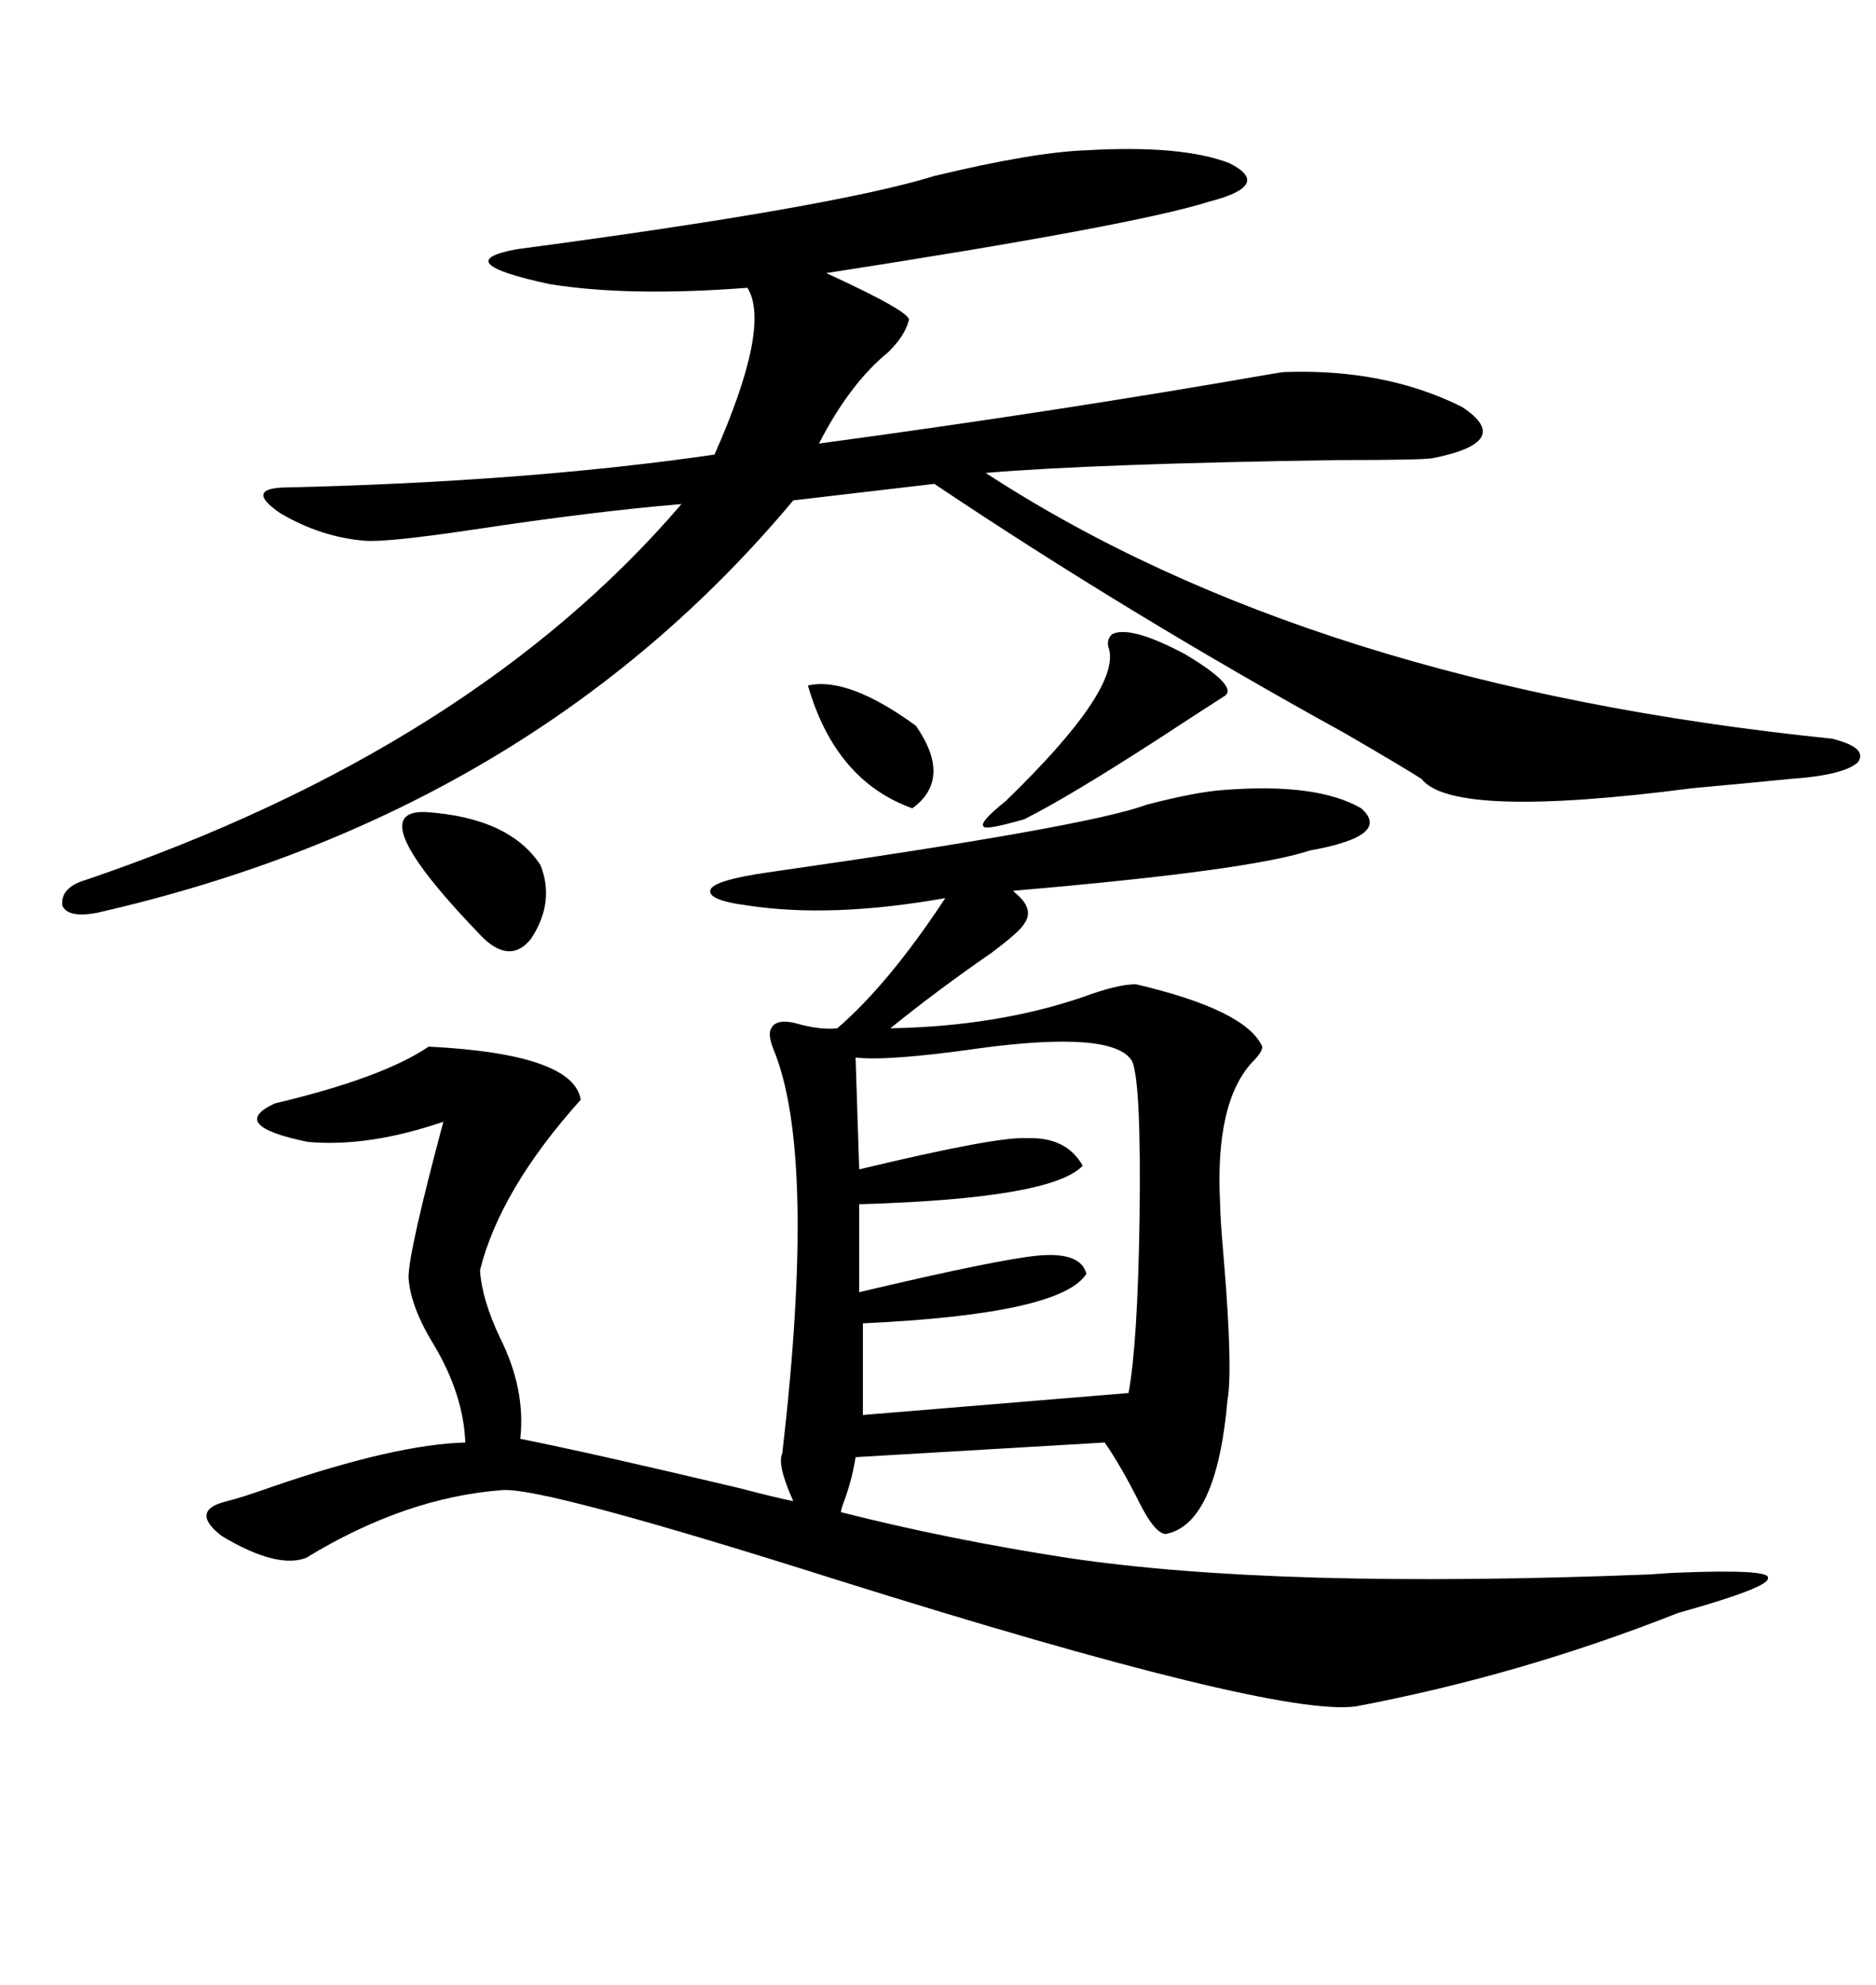 <svg xmlns="http://www.w3.org/2000/svg" xmlns:xlink="http://www.w3.org/1999/xlink" width="300" height="317.285"><path d="M170.80 249.02L170.80 249.02Q204.20 254.00 263.67 251.66L263.67 251.66Q267.77 251.37 268.36 251.37L268.36 251.37Q283.30 250.78 282.71 252.25L282.71 252.25Q283.01 253.71 268.36 257.81L268.36 257.81Q243.16 267.77 216.80 272.75L216.80 272.75Q203.91 274.51 133.89 252.54L133.89 252.54Q86.72 237.60 80.27 238.18L80.27 238.18Q64.75 239.36 48.93 249.02L48.93 249.02Q44.24 250.78 35.45 245.51L35.45 245.51Q30.18 241.41 36.33 239.94L36.33 239.94Q38.67 239.36 43.65 237.60L43.65 237.60Q63.28 230.86 74.41 230.57L74.41 230.57Q74.12 222.95 69.43 215.04L69.43 215.04Q65.63 208.89 65.33 204.20L65.33 204.20Q65.33 200.10 70.90 179.30L70.90 179.30Q58.89 183.40 49.22 182.52L49.22 182.52Q36.33 179.88 43.95 176.37L43.95 176.37Q61.23 172.27 68.55 167.29L68.55 167.29Q91.70 168.46 92.87 175.78L92.87 175.78Q79.98 190.14 76.76 203.03L76.76 203.03Q77.05 207.71 79.98 213.87L79.98 213.87Q84.08 222.07 83.20 229.98L83.20 229.98Q94.92 232.32 118.36 237.89L118.36 237.89Q123.93 239.36 126.86 239.94L126.86 239.94Q124.22 234.08 125.10 232.32L125.10 232.32Q130.66 184.28 123.63 167.58L123.63 167.58Q122.75 165.23 123.34 164.36L123.34 164.36Q124.22 162.60 128.03 163.77L128.03 163.77Q131.54 164.65 133.89 164.36L133.89 164.36Q142.09 157.32 151.17 143.55L151.17 143.55Q133.01 146.78 119.53 144.73L119.53 144.73Q112.79 143.85 113.67 142.09L113.67 142.09Q114.55 140.63 122.75 139.45L122.75 139.45Q174.02 132.13 183.40 128.61L183.40 128.61Q191.31 126.56 195.70 126.27L195.70 126.27Q210.64 125.10 217.68 129.20L217.68 129.20Q222.66 133.59 209.47 135.94L209.47 135.94Q199.80 139.16 162.01 142.38L162.01 142.38Q162.01 142.38 162.30 142.68L162.30 142.68Q165.53 145.31 163.77 147.66L163.77 147.66Q163.18 148.83 158.50 152.34L158.50 152.34Q150 158.20 142.38 164.36L142.38 164.36Q159.38 164.06 173.14 159.38L173.14 159.38Q178.71 157.32 181.64 157.32L181.64 157.32Q199.22 161.43 201.86 167.29L201.86 167.29Q201.86 168.16 200.39 169.63L200.39 169.63Q194.24 176.07 195.12 192.48L195.12 192.48Q195.12 194.53 195.70 201.27L195.70 201.27Q197.17 218.85 196.29 223.83L196.29 223.83Q194.53 243.75 186.33 245.21L186.33 245.21Q184.57 244.92 182.23 240.23L182.23 240.23Q179.30 234.38 176.66 230.57L176.66 230.57L136.82 232.91Q136.23 236.72 134.77 240.53L134.77 240.53Q134.47 241.41 134.47 241.70L134.47 241.70Q151.76 246.09 170.80 249.02ZM173.73 24.02L173.73 24.02Q188.96 23.14 196.58 26.07L196.58 26.07Q203.61 29.59 193.36 32.23L193.36 32.23Q181.35 36.04 132.13 43.65L132.13 43.65Q146.19 50.10 145.31 51.27L145.31 51.27Q144.73 53.61 142.09 56.25L142.09 56.25Q135.94 61.23 130.96 70.90L130.96 70.90Q169.92 65.63 203.32 59.77L203.32 59.77Q205.08 59.47 205.37 59.47L205.37 59.47Q221.48 58.89 233.79 65.04L233.79 65.04Q242.29 70.61 229.10 73.24L229.10 73.24Q227.34 73.54 213.87 73.54L213.87 73.54Q175.20 74.12 157.62 75.59L157.62 75.59Q209.77 109.57 292.97 118.07L292.97 118.07Q298.83 119.53 297.07 121.88L297.07 121.88Q294.73 123.93 286.23 124.51L286.23 124.51Q280.37 125.10 270.70 125.98L270.70 125.98Q232.32 130.96 227.34 124.51L227.34 124.51Q224.12 122.46 215.04 117.19L215.04 117.19Q180.47 98.14 149.41 77.34L149.41 77.34L126.86 79.98Q84.96 130.08 15.53 145.90L15.53 145.90Q10.84 146.78 9.96 144.73L9.96 144.73Q9.67 141.80 13.77 140.63L13.77 140.63Q75.59 119.53 108.98 80.57L108.98 80.57Q94.92 81.74 75.59 84.67L75.59 84.67Q61.82 86.72 58.30 86.43L58.30 86.43Q51.27 85.84 44.82 82.03L44.82 82.03Q39.26 78.22 45.12 77.93L45.12 77.93Q84.08 77.05 114.26 72.66L114.26 72.66Q123.34 52.15 119.53 46.00L119.53 46.00Q100.49 47.46 87.89 45.41L87.89 45.41Q71.48 41.89 82.62 39.84L82.62 39.84Q133.30 33.11 149.41 28.13L149.41 28.13Q165.23 24.32 173.73 24.02ZM136.82 169.04L136.82 169.04L137.40 186.91Q159.38 181.64 164.06 181.93L164.06 181.93Q170.51 181.64 173.14 186.33L173.14 186.33Q168.16 191.60 137.40 192.48L137.40 192.48L137.40 206.54Q159.67 201.27 166.11 200.68L166.11 200.68Q172.85 200.10 173.73 203.61L173.73 203.61Q169.63 210.06 137.99 211.52L137.99 211.52L137.99 226.17L180.47 222.66Q181.93 214.75 182.23 194.82L182.23 194.82Q182.52 173.14 181.05 169.63L181.05 169.63Q178.13 164.65 156.45 167.58L156.45 167.58Q142.09 169.63 136.82 169.04ZM177.83 101.37L177.83 101.37Q180.76 99.90 189.55 104.59L189.55 104.59Q198.34 109.86 195.70 111.33L195.70 111.33Q192.48 113.38 184.86 118.36L184.86 118.36Q170.80 127.44 163.77 130.96L163.77 130.96Q157.62 132.71 157.32 132.13L157.32 132.13Q156.45 131.54 160.84 128.03L160.84 128.03Q179.59 109.86 177.25 103.42L177.25 103.42Q176.95 102.25 177.83 101.37ZM67.97 129.79L67.97 129.79Q81.45 130.66 86.43 138.28L86.43 138.28Q88.77 144.14 84.96 150L84.96 150Q81.74 154.10 77.34 150L77.34 150Q57.42 129.49 67.97 129.79ZM129.20 109.57L129.20 109.57Q135.64 108.11 146.48 116.02L146.48 116.02Q152.34 124.51 145.90 129.20L145.90 129.20Q133.59 124.80 129.20 109.57Z"/></svg>